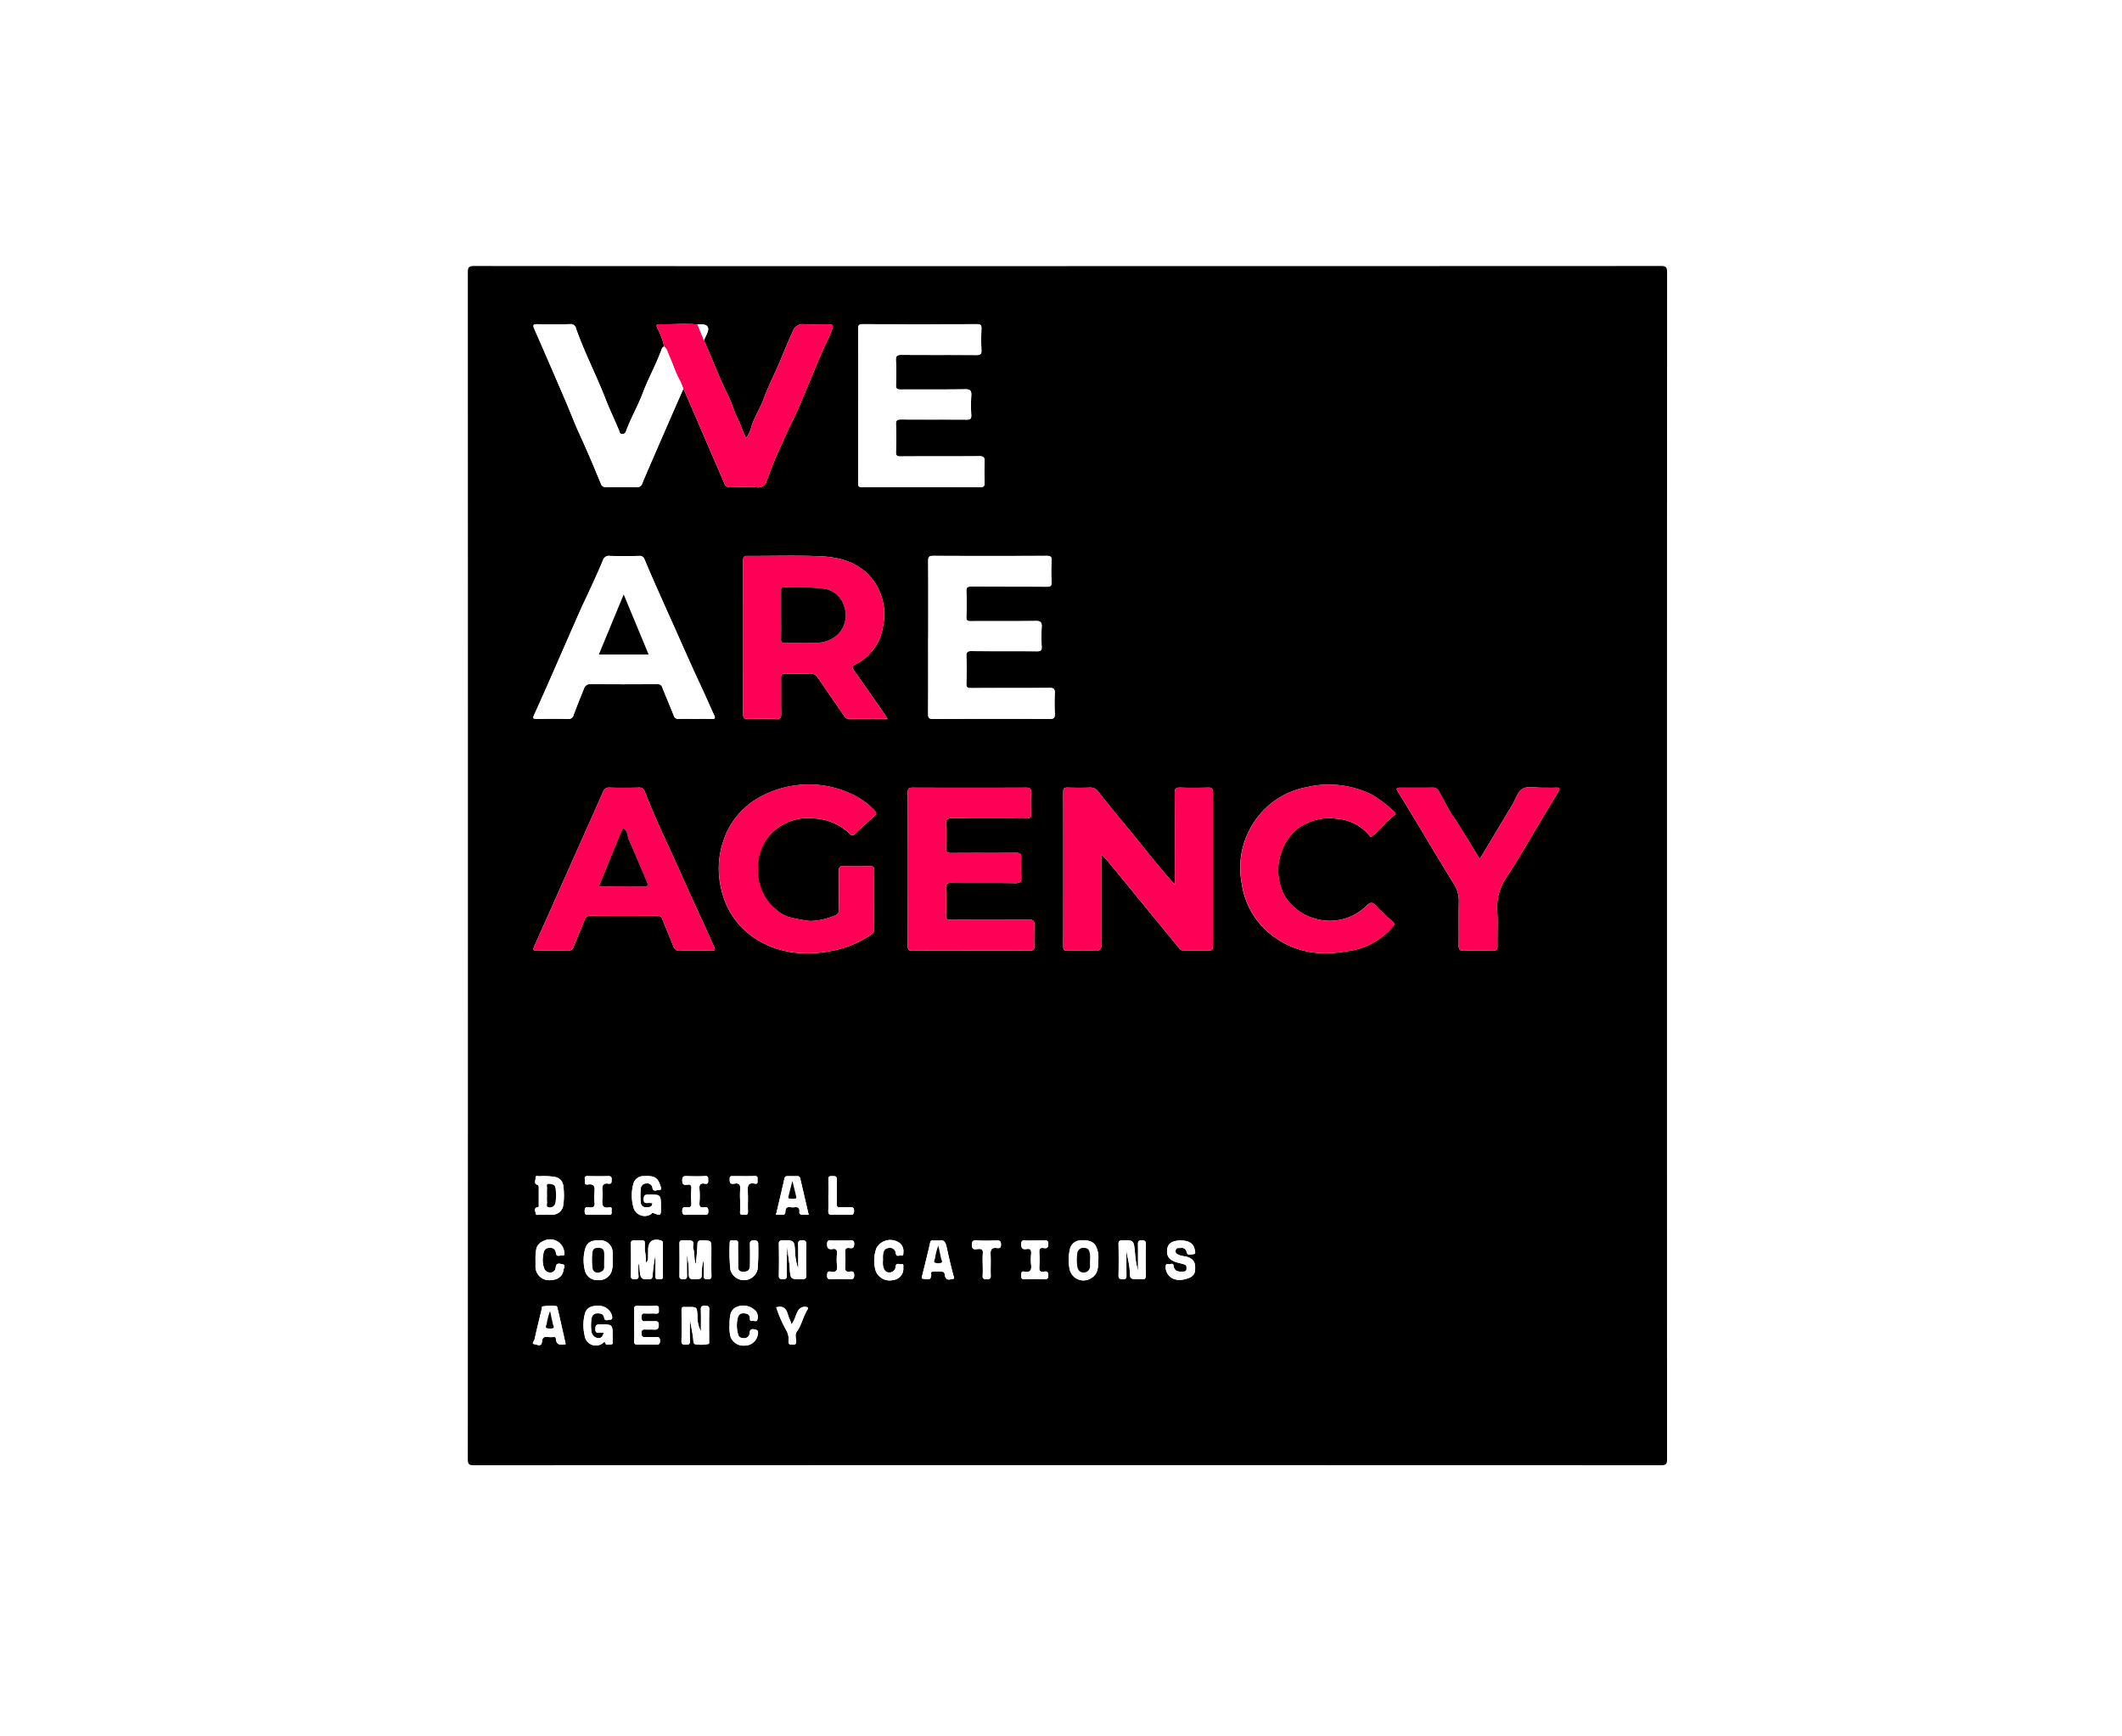 <svg xmlns="http://www.w3.org/2000/svg" width="330" height="270" viewBox="0 0 330 270">
  <g id="vr-agency-sponsor" transform="translate(-0.346 -0.416)">
    <rect id="Rectangle_10567" data-name="Rectangle 10567" width="330" height="270" transform="translate(0.346 0.416)" fill="#fff"/>
    <g id="we-are-agency-digital-comm-agency" transform="translate(71.283 39.976)">
      <path id="Path_1896016" data-name="Path 1896016" d="M95.063.023h93.9q1.114,0,1.114,1.071,0,93.942.017,187.888c0,.834-.157,1.091-1.054,1.091q-93.987-.035-187.971-.007c-.821,0-1.1-.133-1.1-1.048Q.015,95.037-.02,1.051C-.02.244.123,0,.994,0Q48.03.04,95.063.023Zm.007,1.8q-46.155,0-92.314-.02c-.827,0-.971.22-.971,1q.03,92.271,0,184.542c0,.774.21.934.951.934q92.311-.025,184.625,0c.791,0,.921-.237.921-.958q-.025-92.271.007-184.542c0-.814-.2-.978-.991-.978q-46.115.035-92.231.02Z" transform="translate(0.03)" fill="#fff"/>
      <path id="Path_1896017" data-name="Path 1896017" d="M98.7,5.42q46.115,0,92.231-.02c.791,0,.991.163.991.978q-.035,92.271-.007,184.542c0,.721-.13.958-.921.958q-92.311-.03-184.625,0c-.741,0-.951-.157-.951-.934Q5.45,98.672,5.42,6.4c0-.777.143-1,.971-1q46.155.04,92.314.02ZM55.033,159.015c.06.17.117.13.177,0,.087.7.214,1.4.257,2.112.117,1.858.1,1.842,1.975,1.818.477-.007.614-.137.607-.611q-.04-2.372,0-4.751c.007-.477-.073-.684-.624-.677-.51.007-.661.127-.644.647.04,1.258.013,2.519.013,3.78a9.761,9.761,0,0,1-.487-2.539c-.093-1.885-.107-1.912-1.968-1.878-.43.007-.564.113-.557.554.027,1.611.033,3.223,0,4.834-.01.51.117.644.637.651.567.007.624-.23.614-.691-.023-1.084,0-2.165,0-3.249ZM35.953,17.941c-.324.083-.39.394-.477.631-.841,2.269-2.025,4.387-2.879,6.656-.754,2-1.852,3.857-2.576,5.872a.584.584,0,0,1-.621.424c-.36,0-.364-.31-.444-.5-.687-1.661-1.475-3.29-2.125-4.958-1.438-3.7-3.286-7.233-4.6-10.983a.812.812,0,0,0-.9-.641c-1.695.04-3.39.033-5.084.007-.607-.01-.774.087-.494.724q2.532,5.75,5,11.527c.687,1.6,1.291,3.236,2.022,4.818,1.178,2.542,2.269,5.121,3.326,7.713a.778.778,0,0,0,.857.56c1.555-.01,3.113-.023,4.667.007a.836.836,0,0,0,.924-.607c1.214-2.873,2.466-5.728,3.71-8.591q1.331-3.053,2.672-6.1c.077.147.16.29.227.44q3.073,7.1,6.132,14.206a.889.889,0,0,0,.978.657c1.361-.037,2.726-.067,4.08.007A1.354,1.354,0,0,0,51.894,38.8c.581-1.595,1.184-3.216,1.892-4.724.657-1.411,1.248-2.879,1.962-4.28,1.051-2.058,1.878-4.234,2.792-6.366.9-2.105,1.722-4.25,2.729-6.309.267-.547.49-1.118.724-1.681.35-.841.264-.974-.611-.978-1.278,0-2.559.043-3.833-.017a1.583,1.583,0,0,0-1.578,1.084c-.664,1.411-1.248,2.859-1.842,4.3-.861,2.082-1.922,4.074-2.692,6.2-.527,1.448-1.388,2.749-1.892,4.224a4.7,4.7,0,0,1-.851,1.9c-.55-1.051-.877-2.152-1.385-3.176-.544-1.094-.851-2.305-1.395-3.4-1.4-2.812-2.5-5.755-3.77-8.624.137-.307.26-.617.41-.917q.8-1.608-1.021-1.578c-.137,0-.274.02-.407.03-1.982-.18-3.967.013-5.949-.03-.48-.01-.444.2-.307.57a10.734,10.734,0,0,1,1.081,2.909Zm67.993,78.943c.474.507.8.827,1.094,1.181q5.5,6.7,10.99,13.4a.987.987,0,0,0,.857.387c1.221-.017,2.445-.03,3.67,0,.534.013.734-.143.731-.7q-.02-11.965,0-23.931c0-.53-.163-.734-.721-.721-1.445.033-2.893.047-4.334,0-.681-.023-.894.153-.891.867.033,4.391.017,8.784.017,13.175v1.048C113.418,99.419,111.7,97.3,110,95.182c-2.162-2.7-4.424-5.311-6.532-8.05a1.541,1.541,0,0,0-1.358-.634c-1.138.043-2.279.03-3.416,0-.48-.01-.684.1-.684.637q.025,12.051,0,24.1c0,.474.137.624.614.617,1.445-.027,2.893-.06,4.334.01.834.04,1.008-.264,1-1.038-.033-4.557-.017-9.115-.017-13.946ZM70.694,75.818c-.207-.327-.314-.514-.437-.694-1.6-2.3-3.2-4.594-4.811-6.879-.277-.39-.344-.6.163-.871a8.291,8.291,0,0,0,1.725-1.108,8.092,8.092,0,0,0,2.679-4.978A8.92,8.92,0,0,0,68.5,54.316c-2.055-2.779-5.1-3.65-8.321-3.787-3.743-.157-7.5-.03-11.253-.053-.547,0-.7.163-.7.707q.025,11.96,0,23.924c0,.617.224.734.774.721,1.471-.03,2.946-.04,4.417,0,.6.017.744-.183.734-.754-.033-1.862,0-3.723-.023-5.585-.007-.527.123-.737.691-.717,1.278.04,2.556.043,3.833,0a1.259,1.259,0,0,1,1.218.657c1.318,1.958,2.672,3.89,4.007,5.835.19.28.347.557.754.557,1.968-.01,3.933,0,6.065,0Zm6.322-12.628c0,3.947.013,7.894-.013,11.837,0,.6.1.8.761.8q9.088-.04,18.176-.007c.567,0,.787-.133.764-.734-.043-1.081-.047-2.169,0-3.25.03-.644-.15-.841-.821-.834-4.084.033-8.171.007-12.254.03-.547,0-.694-.14-.677-.684.04-1.415.05-2.836,0-4.25-.023-.657.167-.824.817-.817,3.39.033,6.779,0,10.172.03.594.007.754-.163.727-.741a29.011,29.011,0,0,1,0-3c.043-.731-.13-.988-.931-.978-3.363.05-6.726.01-10.089.033-.544,0-.714-.127-.694-.684.043-1.3.05-2.612,0-3.917-.023-.624.147-.787.774-.784,3.89.03,7.78,0,11.67.03.584,0,.834-.077.8-.747a31.743,31.743,0,0,1,0-3.333c.027-.6-.167-.727-.741-.724q-8.838.03-17.675,0c-.651,0-.771.2-.767.8.027,3.973.013,7.947.013,11.92Zm6.572,48.656c3.056,0,6.115-.013,9.171.013.574,0,.791-.147.767-.744a31.322,31.322,0,0,1,.007-3.166c.047-.754-.21-.921-.934-.914-4.03.037-8.06,0-12.087.03-.584,0-.754-.147-.737-.734.043-1.388.047-2.779,0-4.167-.02-.641.143-.851.817-.841,3.306.037,6.616-.017,9.922.04.837.013,1.034-.24.978-1.021a19.576,19.576,0,0,1,0-2.832c.05-.724-.22-.871-.891-.864-3.333.033-6.669-.007-10.005.03-.674.007-.844-.194-.817-.837.05-1.221.067-2.449,0-3.667-.047-.771.234-.911.937-.9,3.833.033,7.67,0,11.5.03.6,0,.837-.11.8-.764a30.164,30.164,0,0,1,0-3.25c.033-.641-.183-.781-.794-.777q-8.8.035-17.592,0c-.611,0-.8.14-.8.781q.035,11.92,0,23.844c0,.6.187.737.757.734,3-.027,6-.013,9-.013ZM66.12,27.109c0,4,.007,8-.007,12,0,.45.023.691.6.687q9.213-.035,18.423,0c.55,0,.647-.217.641-.687-.023-1.084-.05-2.169.01-3.25.037-.691-.163-.891-.864-.884-4.057.033-8.114,0-12.171.033-.641.007-.777-.17-.754-.777.05-1.388.06-2.779,0-4.167-.033-.7.224-.811.844-.8,3.39.027,6.779,0,10.169.023.547,0,.727-.14.7-.7a27.253,27.253,0,0,1,0-3c.053-.777-.13-1.034-.971-1.018-3.333.057-6.669.01-10,.037-.577,0-.764-.13-.741-.731.05-1.248.067-2.5-.007-3.75-.043-.764.2-.914.924-.907,3.863.037,7.723,0,11.587.03.611,0,.824-.133.791-.777-.057-1.108-.047-2.222,0-3.333.02-.557-.157-.7-.7-.694q-8.878.03-17.756,0c-.6,0-.727.173-.724.744.027,3.973.013,7.947.013,11.92ZM68.6,103.973c0-1.528-.017-3.056.01-4.584.007-.5-.13-.684-.657-.671-1.361.033-2.726.053-4.084-.007-.667-.03-.767.214-.757.8.033,1.945-.017,3.89.03,5.835a.946.946,0,0,1-.747,1.084,10.164,10.164,0,0,1-3.747.817,22.251,22.251,0,0,1-2.839-.5,4.874,4.874,0,0,1-2.3-1.141,7.992,7.992,0,0,1,5.939-14.293,8.431,8.431,0,0,1,5.4,2.405c.294.28.5.234.767-.017,1.014-.951,2.032-1.895,3.069-2.819.347-.31.277-.51-.01-.807a10.962,10.962,0,0,0-3.183-2.385,15.717,15.717,0,0,0-14.206.053,11.979,11.979,0,0,0-6.132,7.06,13.3,13.3,0,0,0-.384,7.216c1.3,6.386,6.686,9.835,12.241,10.216a19.518,19.518,0,0,0,5.618-.477,16.267,16.267,0,0,0,5.435-2.342,1.057,1.057,0,0,0,.54-1.018c-.03-1.471-.01-2.946-.01-4.417Zm-27.864,7.874c.861,0,1.725-.02,2.586.007.55.017.607-.147.384-.621-.637-1.355-1.218-2.739-1.852-4.094-1.862-3.977-3.6-8.01-5.455-11.994-1.221-2.629-2.415-5.3-3.463-8.017a.892.892,0,0,0-1.011-.624c-1.471.03-2.946.037-4.417,0a.966.966,0,0,0-1.068.671c-1.181,2.706-2.4,5.4-3.6,8.094q-3.538,7.947-7.08,15.891c-.25.561-.18.714.45.7q2.377-.05,4.751,0a.83.83,0,0,0,.914-.634c.55-1.395,1.154-2.766,1.7-4.16a.821.821,0,0,1,.9-.627q5.17.035,10.339,0a.821.821,0,0,1,.9.631c.514,1.318,1.088,2.612,1.591,3.933.237.617.544.941,1.268.861a20.368,20.368,0,0,1,2.165-.017Zm-.04-36.032c.891,0,1.778-.02,2.669.007.51.017.557-.15.36-.574-.647-1.391-1.251-2.8-1.9-4.19-1.368-2.933-2.682-5.892-3.993-8.844C36.18,58.5,34.479,54.8,32.9,51.047a.788.788,0,0,0-.867-.571c-1.5.033-3,.04-4.5,0a.994.994,0,0,0-1.121.7c-.567,1.395-1.2,2.762-1.828,4.134-.581,1.278-1.2,2.539-1.772,3.82-1.458,3.3-2.889,6.6-4.34,9.9-.907,2.062-1.818,4.124-2.752,6.175-.207.454-.2.627.37.617,1.638-.027,3.28-.033,4.918,0a.764.764,0,0,0,.841-.6c.514-1.351,1.041-2.7,1.595-4.034a1.015,1.015,0,0,1,1.058-.787c3.446.05,6.893.037,10.339.01A.754.754,0,0,1,35.68,71c.564,1.425,1.181,2.829,1.738,4.254a.748.748,0,0,0,.851.577c.8-.043,1.611-.01,2.419-.01Zm98.526,36.432a17.535,17.535,0,0,0,2.866-.294,11.13,11.13,0,0,0,7.186-3.83c.3-.34.267-.524-.043-.8a32.6,32.6,0,0,1-2.566-2.419c-.551-.617-.871-.621-1.455-.057a8.119,8.119,0,0,1-7.3,2.212,8.258,8.258,0,0,1-4.287-2.235,6.406,6.406,0,0,1-1.752-2.812,8.336,8.336,0,0,1,0-5.288,8.11,8.11,0,0,1,2.225-3.553,8.2,8.2,0,0,1,6.362-1.838,7.251,7.251,0,0,1,5.221,2.686c.217.254.247.127.42,0,1.258-.941,2.115-2.3,3.4-3.209.314-.224.14-.43-.07-.6a20.716,20.716,0,0,0-3.253-2.519,15.049,15.049,0,0,0-10.352-1.244,12.476,12.476,0,0,0-7.91,5.1,12.785,12.785,0,0,0-2.165,9.765,12.451,12.451,0,0,0,2.946,6.5,13.374,13.374,0,0,0,10.509,4.437Zm23.571-14.636c-1.264-2.052-2.472-4.02-3.69-5.979-.26-.417-.6-.784-.847-1.211-.627-1.111-1.221-2.242-1.832-3.363a.959.959,0,0,0-.934-.55c-1.695.02-3.39.01-5.084.007-.484,0-.694.073-.357.607.891,1.4,1.742,2.836,2.6,4.26,2.042,3.383,4.06,6.786,6.139,10.146a4.736,4.736,0,0,1,.751,2.729c-.053,2.249,0,4.5-.03,6.753-.01.637.137.877.821.854,1.471-.053,2.946-.043,4.417,0,.611.017.821-.137.807-.781-.043-1.748.08-3.506-.04-5.251a8.371,8.371,0,0,1,1.468-5.455c1.8-2.709,3.4-5.562,5.078-8.354.978-1.621,1.945-3.25,2.933-4.864.29-.474.26-.681-.36-.651-.721.033-1.445,0-2.169.01-1,.01-2.152-.27-2.953.137-.834.427-1.131,1.648-1.658,2.522-1.678,2.782-3.346,5.572-5.064,8.437ZM33.094,160.4a7.505,7.505,0,0,0-.147-1.905c-.063-1.918.387-1.5-1.635-1.568-.38-.013-.537.08-.534.5.023,1.665.027,3.33,0,4.994-.01.484.2.534.591.524.37-.007.631-.007.591-.514-.05-.634-.013-1.278-.013-1.918a1.294,1.294,0,0,1,.17.717c.13,1.681.254,1.8,1.571,1.715.3-.02.374-.09.447-.4a29.025,29.025,0,0,1,.464-3.426c0,1.211.023,2.292-.01,3.373-.013.47.234.477.564.454.287-.02.617.1.611-.417-.023-1.691-.007-3.383-.01-5.078,0-.22.013-.427-.287-.514-1.308-.387-2.032.163-2.005,1.538.007.387-.017.777-.013,1.164a.976.976,0,0,1-.357.771Zm7.783.17c-.344-.791-.11-1.611-.4-2.379-.15-.407.3-1.021-.277-1.228a5.288,5.288,0,0,0-1.4-.04c-.374-.02-.47.14-.47.49.013,1.665.023,3.333,0,5-.007.48.2.527.6.534s.6-.07.581-.537c-.033-1.088-.01-2.179-.01-3.266a14.076,14.076,0,0,1,.29,2.879c-.037.787.18.974.924.931,1.074-.063,1.1-.017,1.074-1.138a8.362,8.362,0,0,1,.29-1.795,20.05,20.05,0,0,1,.04,2.409c-.027.5.217.517.6.514s.6-.02.591-.52c-.04-1.358-.013-2.719-.013-4.08,0-1.435,0-1.408-1.451-1.425-.534-.007-.707.133-.721.684-.023.991-.15,1.978-.234,2.969ZM39.947,169c.133,1.081.4,2.135.52,3.206.037.334,0,.831.377.864a5.215,5.215,0,0,0,2.045-.063c.057-.017.06-.25.06-.384,0-1.665-.023-3.33.017-4.994.013-.567-.277-.524-.661-.537-.424-.013-.664.043-.647.571.037,1.128.013,2.255.013,3.383a4.688,4.688,0,0,1-.537-2.335c-.08-1.441-.043-1.441-1.438-1.441a5.68,5.68,0,0,1-.584,0c-.377-.04-.464.133-.46.484.017,1.608.033,3.219-.007,4.828-.013.574.29.527.671.537.407.013.667-.007.647-.554-.043-1.184-.013-2.375-.013-3.56Zm69.694-7.236c-.067-.48-.214-.948-.294-1.425s-.13-.974-.174-1.461c-.183-2.018-.18-2-2-1.962-.434.01-.567.117-.56.557.023,1.611.033,3.223,0,4.831-.013.52.137.631.644.647.594.023.594-.26.59-.694-.017-1.3-.007-2.6-.007-3.9.113,1.114.47,2.185.514,3.3.05,1.274.057,1.274,1.278,1.274a4.255,4.255,0,0,1,.584,0c.507.077.661-.1.647-.627q-.055-2.372,0-4.748c.01-.507-.113-.644-.634-.654-.587-.013-.6.257-.594.7.02,1.388.007,2.776.007,4.164Zm-75.52-10.646c-.05.687-.52.624-.968.644a.761.761,0,0,1-.841-.741,10.886,10.886,0,0,1,0-2.162.85.85,0,0,1,.9-.8.8.8,0,0,1,.921.724c.13.664.724.27,1.074.274.427.007.237-.384.163-.617-.377-1.181-.814-1.635-2.586-1.521a1.619,1.619,0,0,0-1.655,1.315,6.858,6.858,0,0,0,0,3.38,1.825,1.825,0,0,0,2.759,1.234c.123-.06.153-.27.377-.187,1.174.44,1.178.434,1.178-.727v-.167c0-2,0-1.982-1.978-1.972-.55,0-.691.163-.7.707-.013.584.244.634.691.594a4.993,4.993,0,0,1,.661.027Zm82.175,5.808c-1.3,0-2.008.454-2.115,1.371-.13,1.124.35,1.728,1.658,2.079.347.093.7.17,1.038.28s.317.41.31.687c-.007.327-.21.41-.5.42-.714.023-1.381.05-1.518-.934-.07-.49-.55-.147-.834-.227-.187-.053-.344-.013-.377.28a1.949,1.949,0,0,0,1.3,2.045,2.779,2.779,0,0,0,1.665.02c1-.214,1.535-.621,1.595-1.378.1-1.244-.237-1.8-1.334-2.129a9.474,9.474,0,0,1-1.044-.21c-.3-.13-.724-.26-.647-.737s.46-.377.787-.4a.757.757,0,0,1,.917.624c.16.684.721.35,1.081.334.41-.02.23-.437.19-.671-.173-.984-.887-1.448-2.169-1.451ZM26.562,171.272c-.167.544-.4.941-.988.824A1.18,1.18,0,0,1,24.63,171a6.846,6.846,0,0,1,.007-1.828c.067-.434.254-.9.871-.911.537-.007.994.02,1.114.7.107.621.621.267.927.28s.364-.287.3-.587a2.139,2.139,0,0,0-1.778-1.555c-1.408-.107-2.2.254-2.455,1.238a6.939,6.939,0,0,0-.033,3.37,1.754,1.754,0,0,0,2.719,1.258c.224-.117.407-.517.564.08.023.087.631.1.937.02.25-.063.11-.384.13-.591a5.679,5.679,0,0,0,0-.584c0-1.932,0-1.915-1.968-1.915-.517,0-.7.1-.721.677-.017.637.28.664.741.621.167-.017.334,0,.571,0ZM17.47,152.926v0c.387,0,.777.023,1.164-.007a1.708,1.708,0,0,0,1.625-1.471,10.89,10.89,0,0,0,.01-2.983,1.571,1.571,0,0,0-1.281-1.418,10.859,10.859,0,0,0-2.482-.11c-.2-.007-.584-.173-.557.25.02.354-.257.871.17,1.031.347.13.327.29.327.527,0,.861,0,1.718,0,2.579,0,.153.067.387-.143.417-.734.113-.35.677-.33.971.03.41.484.16.747.2a4.651,4.651,0,0,0,.747.01Zm35.875,0c.284,0,.587-.017.887,0,.377.027.56-.087.57-.5.027-1.048.841-.581,1.351-.667s.887.027.824.674c-.037.36.167.5.507.487.3-.007.6,0,.941,0-.444-1.915-.874-3.767-1.308-5.618a.427.427,0,0,0-.454-.387c-.527.01-1.058,0-1.585,0-.307,0-.384.18-.447.47-.407,1.832-.847,3.653-1.288,5.532Zm50.121,7a3.94,3.94,0,0,0-.153-1.571c-.294-.867-.687-1.565-2.606-1.445a1.72,1.72,0,0,0-1.675,1.485,6.8,6.8,0,0,0-.053,2.819,2.2,2.2,0,0,0,3.48,1.5c1.054-.667.968-1.762,1.008-2.8Zm-75.523.2c0-.57.02-.931,0-1.291a1.922,1.922,0,0,0-1.611-1.912c-1.748-.11-2.435.267-2.732,1.555a6.705,6.705,0,0,0,.027,3.119,1.956,1.956,0,0,0,2.012,1.5,2.057,2.057,0,0,0,2.149-1.391A4.594,4.594,0,0,0,27.943,160.122Zm50.745-3.189c-.417,0-.694.01-.971,0-.257-.013-.337.05-.4.347-.384,1.725-.814,3.436-1.244,5.151-.043.17-.09.4.043.43a3.243,3.243,0,0,0,1.061.057c.244-.03.24-.327.31-.534s-.194-.571.217-.6a6.087,6.087,0,0,1,1.578.013c.38.073.277.571.417.864.267.557.8.277,1.181.237.31-.033.09-.4.033-.611-.377-1.441-.721-2.9-1.031-4.35-.2-.914-.514-1.154-1.191-1ZM20.64,173.044c-.4-1.795-.8-3.6-1.228-5.385-.047-.193-.023-.554-.38-.544a9.1,9.1,0,0,0-2.065.077c-.027.007,0,.157-.02.234-.39,1.638-.8,3.269-1.154,4.914-.047.217-.591.667.067.734.337.033,1.038.484,1.1-.454.027-.444.257-.8.841-.684a5.219,5.219,0,0,0,.914.01c.187,0,.377-.043.4.264.073,1.031.754,1.014,1.525.837ZM47.457,159.2H47.45c0-.611-.017-1.224,0-1.835.017-.484-.3-.467-.611-.427-.254.033-.7-.207-.687.324a26.037,26.037,0,0,0,.107,4.237,2.179,2.179,0,0,0,4.227-.1,34.161,34.161,0,0,0,.093-3.743c.023-.487-.043-.744-.657-.751-.631-.007-.641.28-.631.744q.03,1.626,0,3.249c-.013.647-.357.881-1.021.891s-.814-.3-.814-.837V159.2ZM31.3,170.071c0,.834.027,1.665-.01,2.5-.02.454.147.56.567.547.914-.027,1.832-.02,2.746,0,.427.007.707.017.707-.584,0-.581-.247-.621-.691-.6-.5.027-1-.013-1.5.013-.437.023-.694,0-.694-.587s.247-.62.691-.59c.414.027.834-.02,1.248.013.52.04.741-.12.754-.687s-.244-.644-.7-.617-.947-.027-1.415.013c-.534.047-.557-.237-.564-.654s.093-.6.55-.564c.554.04,1.111-.023,1.665.02.46.037.507-.19.47-.544-.03-.3.137-.677-.444-.654-.971.037-1.942.023-2.913,0-.36-.007-.487.107-.477.474.023.831.007,1.665.007,2.5ZM69.98,159.945a7.04,7.04,0,0,1,0-.751c.057-.507.19-.994.791-1.091a.923.923,0,0,1,1.2.817c.093.641.547.267.831.334.4.1.327-.227.35-.47a1.674,1.674,0,0,0-.464-1.371,2.456,2.456,0,0,0-3.723.7,5.608,5.608,0,0,0-.117,3.536,2.327,2.327,0,0,0,2.729,1.428,1.767,1.767,0,0,0,1.565-1.912c-.023-.237.15-.634-.34-.561-.314.047-.817-.284-.851.417a.962.962,0,0,1-1.078.871c-.547,0-.791-.53-.887-1.038a4.918,4.918,0,0,1-.01-.914Zm-54.037-.083c0,.447.013.751,0,1.054a2.122,2.122,0,0,0,1.755,2.162c1.2.143,2.432-.25,2.612-1.595.043-.32.38-.751-.143-.847-.367-.067-1.031-.37-1.084.517a.809.809,0,0,1-.837.757.982.982,0,0,1-.961-.661,3.706,3.706,0,0,1-.153-1.948c.053-.5.107-1.121.837-1.214.694-.09,1.068.137,1.181.9.08.544.627.22.961.274.42.07.327-.264.31-.5a2.218,2.218,0,0,0-3.3-1.721,1.72,1.72,0,0,0-1.038,1.151,7.51,7.51,0,0,0-.137,1.671ZM46.129,170a5.757,5.757,0,0,0,.17,1.972,2.145,2.145,0,0,0,2.162,1.3,2.046,2.046,0,0,0,2-1.465c.05-.32.3-.881-.264-1.011-.377-.09-.927-.26-.961.554a.823.823,0,0,1-.9.771c-.41-.013-.734-.123-.854-.5a4.886,4.886,0,0,1-.143-2.359c.08-.434.183-1.041.954-1.014.644.02,1.018.21,1,.887-.007.284.147.327.36.3.267-.033.684.147.767-.107A1.485,1.485,0,0,0,50.276,168a2.641,2.641,0,0,0-3.106-.707,1.639,1.639,0,0,0-.871.991,6.1,6.1,0,0,0-.17,1.725Zm47.5-13.068c-.527,0-1.058.023-1.581-.007-.42-.027-.557.09-.57.537-.013.614.183.911.807.8.681-.127.777.217.734.784a8.377,8.377,0,0,0,0,1.661c.1.834-.143,1.241-1.038,1.061-.537-.107-.48.25-.494.594-.013.38.017.611.517.587,1-.047,2-.03,3-.007.44.01.691-.01.691-.594s-.26-.651-.694-.577c-.607.1-.747-.167-.707-.731a18.011,18.011,0,0,0,0-2.245c-.03-.524.1-.784.671-.691.477.08.724-.02.727-.631,0-.647-.357-.547-.734-.544H93.624Zm-30.2,0c-.527,0-1.058.03-1.581-.01-.447-.033-.537.127-.554.554-.023.631.21.887.821.784.584-.1.774.123.721.711a8.811,8.811,0,0,0,0,1.828c.1.8-.157,1.128-.968.968-.51-.1-.557.173-.574.607-.02.51.19.58.624.567.971-.027,1.942-.03,2.913,0,.467.013.671-.047.677-.607.007-.611-.3-.617-.707-.564-.52.067-.734-.09-.694-.661a17.5,17.5,0,0,0,0-2.329c-.033-.547.143-.764.687-.674.5.083.7-.063.714-.644.01-.671-.384-.527-.744-.53-.444,0-.887,0-1.331,0Zm-22.643-4c.444,0,.891-.013,1.334,0,.417.017.714.033.7-.574-.007-.564-.22-.674-.677-.594-.624.11-.734-.187-.7-.737a13.551,13.551,0,0,0,0-2.082c-.063-.687.143-.984.847-.844.5.1.527-.2.51-.577-.013-.337.06-.647-.49-.614-.914.053-1.832.033-2.749.007-.487-.013-.807-.023-.8.661.007.634.237.767.767.677.494-.083.691.08.651.617a14.659,14.659,0,0,0,0,2.165c.043.574-.12.817-.717.724-.42-.067-.7-.03-.7.571,0,.574.23.631.684.6s.887-.007,1.331-.007Zm-15.167,0c.581,0,1.164-.023,1.745.007.42.02.46-.217.41-.517-.04-.25.194-.741-.34-.644-1.178.217-1.141-.49-1.088-1.284a9.06,9.06,0,0,0,0-1.411c-.067-.727.173-1.111.951-.988.527.083.474-.254.49-.6.023-.414-.077-.59-.537-.577-1.051.033-2.105.02-3.159,0-.337-.007-.537.053-.477.447.053.347-.153.957.444.864,1.211-.187,1.1.54,1.064,1.3a7.666,7.666,0,0,0,.007,1.411c.1.721-.19.938-.857.824-.45-.077-.677.02-.681.587,0,.6.274.6.7.581.444-.02.887,0,1.331-.007Zm30.126,17.032c-.143-.624-.424-1.024-.524-1.425-.26-1.041-.767-1.508-1.838-1.208a20.111,20.111,0,0,0,1.481,3.433,2.786,2.786,0,0,1,.424,1.858c-.027.531.254.494.6.5.37.007.631,0,.594-.51-.033-.487-.207-1.078.077-1.461.757-1.034.978-2.309,1.625-3.38.08-.13.267-.33-.023-.477a1.223,1.223,0,0,0-1.378.55c-.4.611-.434,1.391-1.041,2.122Zm29.753-9.415c0,.611.037,1.224-.01,1.832-.04.51.18.584.617.574.407-.01.664-.02.641-.557-.043-1.108.03-2.222-.027-3.33-.04-.771.247-1.064.988-.961.434.06.647-.04.631-.561-.017-.467-.14-.631-.617-.617-1.054.03-2.112.063-3.163-.01-.681-.047-.764.22-.741.794.033.751.567.577.961.544.567-.047.8.107.734.711a13.878,13.878,0,0,0-.01,1.581Zm-24-10.7c0,.834.03,1.668-.01,2.5-.023.49.153.607.611.59.914-.033,1.832-.027,2.749,0,.434.013.627-.063.644-.574.017-.571-.227-.637-.684-.607s-.948-.023-1.415.013-.617-.1-.6-.587c.033-1.248-.01-2.5.02-3.747.013-.587-.354-.5-.714-.514-.38-.02-.631.013-.6.514.04.8.01,1.611.01,2.415Zm-13.729.7c0,.637.033,1.278-.01,1.912-.04.554.3.457.631.47.364.017.624.017.6-.5-.04-1.051.033-2.108-.027-3.159-.047-.837.047-1.4,1.1-1.181.51.107.41-.294.407-.581s.117-.614-.407-.6c-1.164.03-2.329.013-3.493.007-.254,0-.407.047-.42.357-.023.52-.013.967.711.821.811-.163.988.24.914.954a14.884,14.884,0,0,0-.01,1.495Z" transform="translate(-3.602 -3.598)"/>
      <path id="Path_1896018" data-name="Path 1896018" d="M288.9,258.868c0,4.831-.017,9.388.017,13.946.007.774-.17,1.078-1,1.038-1.441-.07-2.889-.037-4.334-.01-.474.01-.614-.143-.614-.617q.02-12.051,0-24.1c0-.54.2-.647.684-.637,1.138.027,2.279.04,3.416,0a1.534,1.534,0,0,1,1.358.634c2.108,2.739,4.37,5.355,6.532,8.05,1.7,2.115,3.41,4.237,5.355,6.406v-1.048c0-4.39.017-8.784-.017-13.175-.007-.714.21-.891.891-.867,1.445.05,2.889.037,4.334,0,.557-.013.721.19.721.721q-.015,11.965,0,23.931c0,.56-.2.717-.731.7-1.221-.03-2.445-.02-3.67,0a.974.974,0,0,1-.857-.387q-5.485-6.711-10.99-13.4c-.29-.354-.621-.674-1.094-1.181Z" transform="translate(-188.547 -165.583)" fill="#fe0056"/>
      <path id="Path_1896019" data-name="Path 1896019" d="M156.2,165.8c-2.129,0-4.1,0-6.065,0-.407,0-.564-.277-.754-.557-1.335-1.945-2.689-3.88-4.007-5.835a1.265,1.265,0,0,0-1.218-.657c-1.278.043-2.556.04-3.833,0-.571-.017-.7.19-.691.717.027,1.862-.01,3.723.023,5.585.01.571-.133.771-.734.754-1.471-.043-2.946-.033-4.417,0-.55.013-.774-.107-.774-.721q.03-11.96,0-23.924c0-.544.153-.711.7-.707,3.75.023,7.507-.1,11.253.053,3.223.137,6.265,1.008,8.321,3.787a8.934,8.934,0,0,1,1.511,6.973,8.108,8.108,0,0,1-2.679,4.978,8.207,8.207,0,0,1-1.725,1.108c-.51.267-.44.48-.163.871,1.615,2.285,3.209,4.584,4.811,6.879.123.177.234.367.437.694Zm-16.558-16.157c0,1.248.02,2.5-.01,3.743-.01.474.137.617.611.607,1.608-.027,3.219.033,4.824-.03a4.93,4.93,0,0,0,3.35-1.251,4.212,4.212,0,0,0,1.021-4.451,3.826,3.826,0,0,0-3.34-2.736,41.675,41.675,0,0,0-6.055-.174c-.44-.017-.4.267-.4.547Z" transform="translate(-89.104 -93.579)" fill="#fe0056"/>
      <path id="Path_1896020" data-name="Path 1896020" d="M219.983,153.211c0-3.974.013-7.947-.013-11.92,0-.6.117-.8.767-.8q8.838.04,17.675,0c.574,0,.767.127.741.724-.05,1.111-.06,2.225,0,3.333.04.671-.214.751-.8.747-3.89-.027-7.78,0-11.67-.03-.631-.007-.8.16-.774.784.05,1.3.043,2.612,0,3.917-.017.557.15.687.694.684,3.363-.027,6.726.017,10.089-.033.8-.013.974.244.931.978a27.224,27.224,0,0,0,0,3c.027.577-.134.747-.727.741-3.39-.03-6.779,0-10.172-.03-.651-.007-.841.16-.817.817.053,1.415.043,2.836,0,4.25-.013.54.13.687.677.684,4.084-.023,8.171,0,12.254-.03.674-.007.851.19.821.834-.05,1.081-.043,2.169,0,3.249.023.6-.2.737-.764.734q-9.088-.03-18.176.007c-.657,0-.764-.2-.761-.8.027-3.947.013-7.894.013-11.837Z" transform="translate(-146.566 -93.619)" fill="#fff"/>
      <path id="Path_1896021" data-name="Path 1896021" d="M220.242,273.835c-3,0-6-.013-9,.013-.567,0-.757-.13-.757-.734q.03-11.921,0-23.844c0-.641.19-.784.8-.781q8.8.035,17.592,0c.611,0,.827.133.794.777a31.06,31.06,0,0,0,0,3.25c.037.657-.2.771-.8.764-3.833-.027-7.67,0-11.5-.03-.7-.007-.984.13-.938.9.07,1.218.053,2.446,0,3.666-.027.644.143.844.817.837,3.333-.037,6.669,0,10.005-.03.671-.007.941.14.891.864a20.047,20.047,0,0,0,0,2.832c.057.781-.14,1.034-.978,1.021-3.306-.053-6.612,0-9.922-.04-.674-.007-.841.2-.817.841.047,1.388.043,2.779,0,4.167-.02.587.153.737.737.734,4.03-.027,8.06.007,12.087-.03.724-.007.981.16.934.914a31.276,31.276,0,0,0-.007,3.166c.023.6-.2.751-.767.744-3.056-.023-6.115-.013-9.171-.013Z" transform="translate(-140.248 -165.587)" fill="#fe0056"/>
      <path id="Path_1896022" data-name="Path 1896022" d="M187.34,45.174c0-3.973.013-7.947-.013-11.92,0-.57.127-.747.724-.744q8.878.035,17.756,0c.547,0,.724.137.7.694-.043,1.111-.053,2.225,0,3.333.033.644-.18.781-.791.777-3.863-.027-7.723.007-11.587-.03-.721-.007-.967.143-.924.907.073,1.248.053,2.5.007,3.75-.023.6.167.734.741.731,3.333-.027,6.669.02,10-.037.841-.013,1.028.244.971,1.018a25.7,25.7,0,0,0,0,3c.023.557-.154.7-.7.7-3.39-.023-6.779,0-10.169-.023-.621,0-.874.107-.844.8.063,1.388.053,2.779,0,4.167-.02.607.113.784.754.777,4.057-.033,8.114,0,12.171-.033.7-.007.9.194.864.884-.06,1.081-.03,2.165-.01,3.25.01.47-.09.691-.641.687q-9.213-.03-18.423,0c-.58,0-.6-.237-.6-.687.013-4,.007-8,.007-12Z" transform="translate(-124.815 -21.664)" fill="#fff"/>
      <path id="Path_1896023" data-name="Path 1896023" d="M146.587,264.985c0,1.475-.02,2.946.01,4.417a1.057,1.057,0,0,1-.54,1.018,16.268,16.268,0,0,1-5.435,2.342,19.405,19.405,0,0,1-5.618.477c-5.558-.38-10.946-3.83-12.241-10.216a13.33,13.33,0,0,1,.384-7.216,11.969,11.969,0,0,1,6.132-7.06,15.718,15.718,0,0,1,14.206-.053,11.007,11.007,0,0,1,3.183,2.385c.287.3.357.5.01.807-1.038.924-2.055,1.868-3.069,2.819-.27.254-.474.3-.767.017a8.432,8.432,0,0,0-5.4-2.405,7.977,7.977,0,0,0-7.14,2.649,8.058,8.058,0,0,0-1.778,5.3,7.95,7.95,0,0,0,2.979,6.342,4.859,4.859,0,0,0,2.3,1.141,22.874,22.874,0,0,0,2.839.5,10.164,10.164,0,0,0,3.747-.817.945.945,0,0,0,.747-1.084c-.05-1.945,0-3.89-.03-5.835-.01-.587.09-.831.757-.8,1.358.06,2.722.04,4.084.007.527-.013.664.177.657.671-.023,1.528-.01,3.056-.01,4.584Z" transform="translate(-81.583 -164.611)" fill="#fe0056"/>
      <path id="Path_1896024" data-name="Path 1896024" d="M61.129,273.84a20.381,20.381,0,0,0-2.165.017c-.724.08-1.031-.244-1.268-.861-.5-1.321-1.081-2.616-1.591-3.933a.818.818,0,0,0-.9-.631q-5.17.04-10.339,0a.821.821,0,0,0-.9.627c-.544,1.395-1.148,2.766-1.7,4.16a.833.833,0,0,1-.914.634q-2.377-.055-4.751,0c-.631.013-.7-.14-.45-.7q3.558-7.937,7.08-15.891c1.2-2.7,2.415-5.388,3.6-8.094a.968.968,0,0,1,1.068-.671c1.471.04,2.946.033,4.417,0a.892.892,0,0,1,1.011.624c1.048,2.719,2.242,5.388,3.463,8.017,1.852,3.983,3.593,8.017,5.455,11.994.634,1.358,1.214,2.739,1.852,4.094.224.474.163.637-.384.62-.861-.03-1.721-.007-2.586-.007Zm-14.943-9.982c2.432,0,4.7-.023,6.976.013.671.01.731-.167.487-.731-.958-2.2-1.858-4.431-2.839-6.622-.2-.437-.12-.928-.43-1.335-.34-.444-.494-.394-.684.087-.394.994-.811,1.982-1.218,2.973C47.728,260.078,46.98,261.913,46.186,263.858Z" transform="translate(-23.99 -165.592)" fill="#fe0056"/>
      <path id="Path_1896025" data-name="Path 1896025" d="M61.055,165.84c-.807,0-1.615-.03-2.419.01a.751.751,0,0,1-.851-.577c-.56-1.425-1.178-2.829-1.738-4.254a.754.754,0,0,0-.837-.574c-3.446.027-6.893.04-10.339-.01a1.012,1.012,0,0,0-1.058.787c-.554,1.334-1.081,2.682-1.595,4.033a.761.761,0,0,1-.841.6c-1.638-.037-3.28-.033-4.918,0-.574.01-.577-.16-.37-.617.934-2.052,1.845-4.11,2.752-6.175,1.451-3.3,2.883-6.606,4.34-9.9.567-1.284,1.191-2.542,1.772-3.82.624-1.371,1.258-2.739,1.828-4.134a.99.99,0,0,1,1.121-.7c1.5.04,3,.033,4.5,0a.8.8,0,0,1,.867.57c1.575,3.75,3.273,7.45,4.924,11.167,1.311,2.956,2.622,5.915,3.993,8.844.647,1.388,1.254,2.8,1.9,4.19.2.427.15.59-.36.574-.887-.027-1.778-.007-2.669-.007Zm-7.173-10.005c-1.284-3.093-2.539-6.119-3.873-9.332-1.334,3.223-2.586,6.252-3.86,9.332Z" transform="translate(-23.956 -93.623)" fill="#fff"/>
      <path id="Path_1896026" data-name="Path 1896026" d="M100.8,34.956c1.271,2.869,2.369,5.808,3.77,8.624.544,1.094.851,2.305,1.395,3.4.51,1.024.837,2.125,1.385,3.176a4.659,4.659,0,0,0,.851-1.9c.5-1.478,1.365-2.776,1.892-4.224.771-2.122,1.832-4.117,2.692-6.2.6-1.441,1.178-2.893,1.842-4.3a1.58,1.58,0,0,1,1.578-1.084c1.274.06,2.556.013,3.833.017.874,0,.957.137.611.978-.234.564-.457,1.134-.724,1.681-1.011,2.062-1.825,4.2-2.729,6.309-.914,2.129-1.738,4.3-2.792,6.366-.714,1.4-1.3,2.869-1.962,4.28-.7,1.511-1.311,3.129-1.892,4.724A1.355,1.355,0,0,1,109,57.81c-1.358-.073-2.722-.047-4.08-.007a.9.9,0,0,1-.978-.657Q100.9,50.035,97.808,42.94c-.067-.15-.15-.294-.227-.44a9.561,9.561,0,0,0-.49-1.224c-.714-1.264-1.121-2.656-1.725-3.967-.22-.48-.3-1.021-.761-1.368a10.653,10.653,0,0,0-1.081-2.909c-.133-.37-.173-.58.307-.57,1.982.043,3.967-.153,5.949.03.34.824.677,1.645,1.018,2.469Z" transform="translate(-62.253 -21.598)" fill="#fe0056"/>
      <path id="Path_1896027" data-name="Path 1896027" d="M379.215,273.333a13.386,13.386,0,0,1-10.509-4.437,12.477,12.477,0,0,1-2.946-6.5,12.782,12.782,0,0,1,2.165-9.765,12.468,12.468,0,0,1,7.91-5.1,15.05,15.05,0,0,1,10.352,1.244,20.872,20.872,0,0,1,3.253,2.519c.21.167.384.374.07.6-1.281.911-2.142,2.269-3.4,3.209-.173.13-.2.254-.42,0a7.251,7.251,0,0,0-5.221-2.686,8.2,8.2,0,0,0-6.362,1.838,8.11,8.11,0,0,0-2.225,3.553,8.336,8.336,0,0,0,0,5.288,6.4,6.4,0,0,0,1.752,2.812,8.282,8.282,0,0,0,4.287,2.235,8.119,8.119,0,0,0,7.3-2.212c.584-.564.9-.56,1.455.057a32.051,32.051,0,0,0,2.566,2.419c.314.28.344.464.043.8a11.137,11.137,0,0,1-7.186,3.83,17.942,17.942,0,0,1-2.866.294Z" transform="translate(-243.59 -164.684)" fill="#fe0056"/>
      <path id="Path_1896028" data-name="Path 1896028" d="M56.321,36.005c.457.347.537.887.761,1.368.6,1.311,1.011,2.7,1.725,3.967a9.559,9.559,0,0,1,.49,1.224c-.891,2.035-1.788,4.067-2.672,6.1-1.244,2.859-2.5,5.718-3.71,8.591a.837.837,0,0,1-.924.607c-1.555-.03-3.113-.017-4.667-.007a.777.777,0,0,1-.857-.56c-1.061-2.592-2.152-5.171-3.326-7.713-.731-1.578-1.334-3.216-2.022-4.818-1.655-3.847-3.31-7.7-5-11.527-.28-.637-.113-.734.494-.724,1.695.027,3.39.033,5.084-.007a.811.811,0,0,1,.9.641c1.318,3.75,3.166,7.28,4.6,10.983.647,1.671,1.438,3.3,2.125,4.958.08.194.083.5.444.5a.59.59,0,0,0,.621-.424c.724-2.018,1.822-3.873,2.576-5.872.854-2.269,2.038-4.387,2.879-6.656.09-.237.157-.547.477-.631Z" transform="translate(-23.969 -21.663)" fill="#fff"/>
      <path id="Path_1896029" data-name="Path 1896029" d="M451.359,259.459c1.718-2.866,3.383-5.655,5.064-8.437.527-.874.824-2.1,1.658-2.522.8-.407,1.952-.123,2.952-.137.724-.007,1.445.023,2.169-.01.624-.03.651.177.36.651-.988,1.615-1.958,3.243-2.933,4.864-1.681,2.792-3.273,5.642-5.078,8.354a8.372,8.372,0,0,0-1.468,5.455c.12,1.741,0,3.5.04,5.251.017.644-.2.8-.807.781-1.471-.04-2.946-.05-4.417,0-.684.023-.831-.217-.821-.854.033-2.249-.023-4.5.03-6.753a4.744,4.744,0,0,0-.751-2.729c-2.079-3.363-4.1-6.762-6.139-10.146-.861-1.425-1.708-2.856-2.6-4.26-.34-.534-.127-.607.357-.607,1.695,0,3.39.013,5.085-.007a.954.954,0,0,1,.934.55c.611,1.121,1.2,2.252,1.832,3.363.24.427.587.794.848,1.211,1.221,1.958,2.425,3.927,3.69,5.979Z" transform="translate(-292.163 -165.447)" fill="#fe0056"/>
      <path id="Path_1896030" data-name="Path 1896030" d="M83.751,462.8a.972.972,0,0,0,.357-.771c-.007-.387.02-.777.013-1.164-.03-1.375.694-1.925,2.005-1.538.3.09.287.294.287.514,0,1.692-.013,3.387.01,5.078.007.517-.324.4-.611.417-.33.023-.58.02-.564-.454.033-1.081.01-2.162.01-3.373a29.742,29.742,0,0,0-.464,3.426c-.073.317-.147.387-.447.4-1.321.087-1.445-.033-1.571-1.715a1.239,1.239,0,0,0-.17-.717c0,.641-.04,1.281.013,1.918.04.51-.22.507-.591.514-.39.007-.6-.04-.591-.524.03-1.665.023-3.33,0-4.994-.007-.42.154-.514.534-.5,2.018.07,1.571-.35,1.635,1.568a7.5,7.5,0,0,1,.147,1.9Z" transform="translate(-54.259 -306.004)" fill="#fff"/>
      <path id="Path_1896031" data-name="Path 1896031" d="M106.6,463.153c.083-.987.207-1.978.234-2.969.013-.551.187-.691.721-.684,1.451.017,1.451-.01,1.451,1.425,0,1.361-.027,2.722.013,4.08.013.5-.213.517-.59.521s-.624-.017-.6-.514a20.736,20.736,0,0,0-.04-2.409,8.36,8.36,0,0,0-.29,1.795c.023,1.121,0,1.074-1.074,1.138-.744.043-.964-.14-.924-.931a14.077,14.077,0,0,0-.29-2.879c0,1.088-.023,2.179.01,3.266.013.467-.174.544-.581.537s-.6-.053-.6-.534c.027-1.665.017-3.333,0-5,0-.35.093-.51.47-.49a5.291,5.291,0,0,1,1.4.04c.574.207.127.821.277,1.228.287.767.053,1.588.4,2.379Z" transform="translate(-69.319 -306.183)" fill="#fff"/>
      <path id="Path_1896032" data-name="Path 1896032" d="M106.3,491.955c0,1.188-.03,2.375.013,3.56.02.547-.24.564-.647.554-.38-.01-.684.037-.671-.537.04-1.608.023-3.22.007-4.828,0-.35.087-.524.46-.484a5.744,5.744,0,0,0,.584,0c1.395,0,1.358,0,1.438,1.441a4.645,4.645,0,0,0,.537,2.335c0-1.128.027-2.255-.013-3.383-.017-.524.22-.584.647-.57.384.013.674-.03.661.537-.04,1.665-.013,3.33-.017,4.994,0,.133,0,.364-.06.384a5.089,5.089,0,0,1-2.045.063c-.374-.033-.34-.53-.377-.864-.12-1.074-.387-2.125-.52-3.206Z" transform="translate(-69.958 -326.554)" fill="#fff"/>
      <path id="Path_1896033" data-name="Path 1896033" d="M311.758,464.38c0-1.388.013-2.776-.007-4.163-.007-.441.007-.711.594-.7.52.01.644.15.634.654-.033,1.581-.037,3.166,0,4.747.013.527-.14.7-.647.627a3.771,3.771,0,0,0-.584,0c-1.221,0-1.228,0-1.278-1.275-.047-1.114-.4-2.185-.514-3.3,0,1.3-.01,2.6.007,3.9.007.434.007.717-.591.694-.507-.02-.654-.127-.644-.647.037-1.611.03-3.223,0-4.831-.007-.44.127-.547.56-.557,1.815-.04,1.812-.057,2,1.962.043.487.1.977.174,1.461s.227.941.294,1.425Z" transform="translate(-205.719 -306.211)" fill="#fff"/>
      <path id="Path_1896034" data-name="Path 1896034" d="M151.64,461.628c0,1.084-.023,2.168,0,3.249.01.46-.043.7-.614.691-.517-.007-.647-.14-.637-.651.037-1.611.03-3.223,0-4.834-.007-.44.123-.544.557-.554,1.862-.033,1.878-.007,1.968,1.878a9.9,9.9,0,0,0,.487,2.539c0-1.261.027-2.522-.013-3.78-.017-.521.133-.641.644-.647.55-.007.631.2.624.677q-.04,2.372,0,4.751c.007.474-.13.6-.607.61-1.872.023-1.858.043-1.975-1.818-.043-.707-.17-1.408-.257-2.112-.06-.33-.12-.661-.18-.994v.991Z" transform="translate(-100.205 -306.212)" fill="#fff"/>
      <path id="Path_1896035" data-name="Path 1896035" d="M85.068,433.75a5.673,5.673,0,0,0-.661-.027c-.447.04-.7-.01-.691-.594.013-.544.153-.7.7-.707,1.982-.01,1.978-.03,1.978,1.972v.167c0,1.161,0,1.168-1.178.727-.224-.083-.254.124-.377.187a1.826,1.826,0,0,1-2.759-1.235,6.819,6.819,0,0,1,0-3.38,1.617,1.617,0,0,1,1.655-1.315c1.772-.113,2.209.34,2.586,1.521.073.233.264.624-.163.617-.354-.007-.944.387-1.074-.273a.8.8,0,0,0-.921-.724.844.844,0,0,0-.9.8,11.146,11.146,0,0,0,0,2.162.761.761,0,0,0,.841.741c.447-.02.914.043.968-.644Z" transform="translate(-54.548 -286.227)" fill="#fff"/>
      <path id="Path_1896036" data-name="Path 1896036" d="M333.056,459.577c1.281,0,1.995.47,2.169,1.451.04.234.22.651-.19.671-.357.017-.921.354-1.081-.334a.757.757,0,0,0-.917-.624c-.327.02-.711-.073-.787.4s.347.607.647.737a9.465,9.465,0,0,0,1.044.21c1.1.327,1.438.884,1.334,2.129-.063.757-.6,1.164-1.595,1.378a2.754,2.754,0,0,1-1.665-.02,1.957,1.957,0,0,1-1.3-2.045c.033-.293.19-.33.377-.28.284.077.764-.264.834.227.137.984.8.961,1.518.934.287-.01.49-.093.5-.42.007-.277.03-.577-.31-.687s-.691-.187-1.038-.28c-1.308-.35-1.788-.954-1.658-2.078.107-.918.814-1.378,2.115-1.371Z" transform="translate(-220.364 -306.245)" fill="#fff"/>
      <path id="Path_1896037" data-name="Path 1896037" d="M62.464,494.208c-.237,0-.407-.013-.57,0-.46.043-.757.017-.741-.621.017-.577.2-.677.721-.677,1.968,0,1.968-.017,1.968,1.915,0,.193.013.39,0,.584s.12.527-.13.591c-.307.077-.914.07-.937-.02-.153-.6-.34-.2-.564-.08a1.752,1.752,0,0,1-2.719-1.258,6.938,6.938,0,0,1,.033-3.37c.254-.981,1.048-1.344,2.455-1.238a2.143,2.143,0,0,1,1.778,1.555c.06.3.007.6-.3.587s-.821.34-.927-.28c-.117-.677-.577-.707-1.114-.7-.617.007-.807.477-.871.911a6.845,6.845,0,0,0-.007,1.828,1.184,1.184,0,0,0,.944,1.094c.587.117.824-.284.988-.824Z" transform="translate(-39.504 -326.534)" fill="#fff"/>
      <path id="Path_1896038" data-name="Path 1896038" d="M38.317,435.553a4.29,4.29,0,0,1-.747-.01c-.264-.043-.717.2-.747-.2-.023-.294-.4-.861.33-.971.21-.033.14-.267.143-.417.007-.861,0-1.718,0-2.579,0-.24.02-.4-.327-.527-.427-.16-.15-.677-.17-1.031-.027-.424.357-.257.557-.25a11.06,11.06,0,0,1,2.482.11,1.571,1.571,0,0,1,1.281,1.418,11.023,11.023,0,0,1-.01,2.982,1.711,1.711,0,0,1-1.625,1.471c-.387.03-.777.007-1.164.007v0Zm.28-3.009a8.876,8.876,0,0,0,.01,1.074c.033.257-.234.68.22.747a.827.827,0,0,0,1.031-.614,6.337,6.337,0,0,0,.02-2.379c-.087-.57-.651-.594-1.028-.611-.467-.02-.214.454-.244.707A8.876,8.876,0,0,0,38.6,432.544Z" transform="translate(-24.448 -286.225)" fill="#fff"/>
      <path id="Path_1896039" data-name="Path 1896039" d="M149.07,435.6c.44-1.875.881-3.7,1.288-5.531.063-.29.143-.467.447-.471.527,0,1.058,0,1.585,0a.423.423,0,0,1,.454.387c.43,1.852.861,3.7,1.308,5.618-.334,0-.637-.007-.941,0-.34.007-.544-.13-.507-.487.067-.651-.317-.761-.824-.674s-1.328-.38-1.351.667c-.01.41-.193.527-.57.5-.3-.023-.6,0-.887,0Zm2.549-5.258c-.23.911-.42,1.618-.581,2.332-.03.134-.1.377.133.407a3.333,3.333,0,0,0,.911-.007c.234-.037.13-.277.1-.41-.16-.717-.344-1.431-.564-2.322Z" transform="translate(-99.326 -286.268)" fill="#fff"/>
      <path id="Path_1896040" data-name="Path 1896040" d="M290.084,462.522c-.04,1.038.05,2.129-1.008,2.8a2.2,2.2,0,0,1-3.48-1.5A6.8,6.8,0,0,1,285.65,461a1.717,1.717,0,0,1,1.675-1.485c1.922-.12,2.312.577,2.606,1.445a4,4,0,0,1,.153,1.571Zm-1.294.043a6.374,6.374,0,0,0-.007-.911c-.073-.5-.187-.944-.877-.977a.954.954,0,0,0-1.1.944,8.108,8.108,0,0,0-.007,1.822c.057.594.38,1.088,1.041,1.061a.965.965,0,0,0,.948-1.107Z" transform="translate(-190.223 -306.199)" fill="#fff"/>
      <path id="Path_1896041" data-name="Path 1896041" d="M63.9,462.717a4.58,4.58,0,0,1-.16,1.578,2.063,2.063,0,0,1-2.149,1.391,1.957,1.957,0,0,1-2.012-1.5,6.706,6.706,0,0,1-.027-3.12c.3-1.288.988-1.665,2.732-1.555a1.922,1.922,0,0,1,1.611,1.912C63.916,461.782,63.9,462.146,63.9,462.717Zm-1.321-.08h.013c0-.36.01-.721,0-1.078-.017-.447-.143-.808-.684-.867-.557-.063-1.064.037-1.128.657a11.562,11.562,0,0,0,0,2.4.782.782,0,0,0,.9.771c.544-.077.938-.324.907-.964-.013-.3,0-.61,0-.914Z" transform="translate(-39.558 -306.196)" fill="#fff"/>
      <path id="Path_1896042" data-name="Path 1896042" d="M219.7,459.507c.677-.15.994.087,1.191,1,.31,1.451.654,2.906,1.031,4.351.057.214.277.577-.033.61-.377.04-.911.32-1.181-.237-.14-.293-.037-.791-.417-.864a6.086,6.086,0,0,0-1.578-.014c-.414.03-.15.4-.217.6s-.067.5-.31.534a3.238,3.238,0,0,1-1.061-.057c-.13-.027-.083-.26-.043-.43.43-1.712.861-3.426,1.244-5.151.067-.3.147-.357.4-.347.277.013.554,0,.971,0Zm-.093.821a8.154,8.154,0,0,0-.51,1.945c-.077.227-.237.571-.027.667a1.39,1.39,0,0,0,.964.027c.3-.11.053-.417.007-.634C219.9,461.689,219.765,461.041,219.611,460.327Z" transform="translate(-144.622 -306.176)" fill="#fff"/>
      <path id="Path_1896043" data-name="Path 1896043" d="M40.842,495.991c-.771.177-1.451.193-1.525-.838-.023-.307-.214-.26-.4-.263a5.23,5.23,0,0,1-.914-.01c-.584-.113-.811.24-.841.684-.06.937-.761.49-1.1.454-.657-.067-.117-.514-.067-.734.354-1.645.764-3.279,1.154-4.914.02-.077,0-.227.02-.233a9.283,9.283,0,0,1,2.065-.077c.354-.01.334.35.38.544.427,1.792.824,3.59,1.228,5.385Zm-2.425-5.115a9.6,9.6,0,0,0-.537,2.018c-.073.194-.207.52-.013.594a1.537,1.537,0,0,0,.971.033c.31-.11.063-.414.013-.631-.14-.647-.277-1.291-.434-2.012Z" transform="translate(-23.807 -326.549)" fill="#fff"/>
      <path id="Path_1896044" data-name="Path 1896044" d="M128.736,461.805v1.752c0,.544.157.847.814.837s1.008-.243,1.021-.891c.02-1.084.023-2.169,0-3.25-.01-.464,0-.751.631-.744.614.007.681.264.657.751a33.354,33.354,0,0,1-.093,3.743,2.179,2.179,0,0,1-4.227.1,26.41,26.41,0,0,1-.107-4.237c-.013-.53.43-.29.687-.324.307-.04.627-.053.611.427-.02.61,0,1.221,0,1.835h.007Z" transform="translate(-84.885 -306.205)" fill="#fff"/>
      <path id="Path_1896045" data-name="Path 1896045" d="M82.947,493.034c0-.834.017-1.665-.007-2.5-.01-.367.113-.48.477-.474.971.02,1.945.033,2.913,0,.581-.023.414.354.444.654.037.354-.013.577-.47.544-.55-.044-1.111.02-1.665-.02-.457-.033-.557.143-.55.564s.03.7.564.654c.467-.04.944.013,1.415-.013s.714.047.7.618-.234.727-.754.687c-.414-.034-.834.013-1.248-.013-.444-.03-.691.01-.691.591s.257.611.694.587c.5-.023,1,.017,1.5-.013.444-.023.691.013.691.6,0,.6-.28.59-.707.584-.914-.016-1.832-.027-2.746,0-.424.013-.587-.093-.567-.547.037-.831.01-1.665.01-2.5Z" transform="translate(-55.256 -326.561)" fill="#fff"/>
      <path id="Path_1896046" data-name="Path 1896046" d="M196.212,462.425a4.913,4.913,0,0,0,.01.914c.093.5.34,1.034.887,1.037a.962.962,0,0,0,1.078-.871c.037-.7.54-.37.851-.417.49-.073.317.327.34.561a1.767,1.767,0,0,1-1.565,1.912,2.325,2.325,0,0,1-2.729-1.428,5.607,5.607,0,0,1,.117-3.536,2.455,2.455,0,0,1,3.723-.7,1.674,1.674,0,0,1,.464,1.371c-.023.244.05.567-.35.47-.284-.067-.737.307-.831-.334a.921.921,0,0,0-1.2-.817c-.6.1-.734.584-.791,1.091a7.037,7.037,0,0,0,0,.751Z" transform="translate(-129.837 -306.077)" fill="#fff"/>
      <path id="Path_1896047" data-name="Path 1896047" d="M36.955,462.236a7.538,7.538,0,0,1,.137-1.671,1.72,1.72,0,0,1,1.038-1.151,2.218,2.218,0,0,1,3.3,1.721c.017.23.11.564-.31.5-.334-.057-.877.267-.961-.273-.113-.757-.49-.984-1.181-.9-.731.093-.784.717-.837,1.215a3.74,3.74,0,0,0,.153,1.948.982.982,0,0,0,.961.661.809.809,0,0,0,.837-.757c.053-.891.717-.584,1.084-.517.524.1.187.527.143.847-.18,1.344-1.418,1.738-2.612,1.595a2.125,2.125,0,0,1-1.755-2.162C36.972,462.986,36.955,462.679,36.955,462.236Z" transform="translate(-24.615 -305.975)" fill="#fff"/>
      <path id="Path_1896048" data-name="Path 1896048" d="M127.42,492.867a5.967,5.967,0,0,1,.17-1.725,1.649,1.649,0,0,1,.871-.991,2.642,2.642,0,0,1,3.106.707,1.486,1.486,0,0,1,.143,1.341c-.083.254-.5.077-.767.107-.214.027-.364-.017-.36-.3.013-.677-.36-.867-1-.887-.771-.027-.874.584-.954,1.014a4.886,4.886,0,0,0,.143,2.359c.12.374.444.484.854.5a.823.823,0,0,0,.9-.771c.033-.814.584-.644.961-.554.564.133.314.691.264,1.011a2.044,2.044,0,0,1-2,1.465,2.144,2.144,0,0,1-2.162-1.3,5.755,5.755,0,0,1-.17-1.972Z" transform="translate(-84.896 -326.468)" fill="#fff"/>
      <path id="Path_1896049" data-name="Path 1896049" d="M265.517,459.576h1.331c.377,0,.737-.1.734.544,0,.61-.25.707-.727.631-.571-.094-.7.167-.671.69a19.41,19.41,0,0,1,0,2.246c-.037.564.1.831.707.73.434-.07.694-.01.694.577s-.25.6-.691.594c-1-.023-2-.04-3,.007-.5.023-.53-.207-.517-.587.013-.344-.043-.7.494-.594.894.18,1.141-.227,1.038-1.061a8.37,8.37,0,0,1,0-1.661c.043-.567-.05-.907-.734-.784-.624.113-.821-.184-.807-.8.01-.45.15-.564.57-.537.524.033,1.054.007,1.581.007Z" transform="translate(-175.492 -306.245)" fill="#fff"/>
      <path id="Path_1896050" data-name="Path 1896050" d="M175,459.562c.444,0,.887,0,1.331,0,.364,0,.757-.14.744.53-.01.581-.21.727-.714.644-.544-.09-.721.127-.687.674a18.081,18.081,0,0,1,0,2.329c-.04.57.173.727.694.661.41-.053.714-.047.707.564-.007.56-.21.624-.677.607q-1.456-.045-2.913,0c-.434.013-.644-.057-.624-.567.017-.43.063-.707.574-.607.811.16,1.068-.167.968-.968a8.591,8.591,0,0,1,0-1.828c.053-.587-.137-.811-.721-.711-.607.1-.844-.153-.821-.784.017-.427.11-.587.554-.554.524.04,1.054.01,1.581.01Z" transform="translate(-115.176 -306.23)" fill="#fff"/>
      <path id="Path_1896051" data-name="Path 1896051" d="M107.375,435.577c-.444,0-.891-.023-1.331.007s-.681-.023-.684-.6c0-.6.28-.637.7-.57.6.093.757-.15.717-.724a14.669,14.669,0,0,1,0-2.165c.04-.541-.157-.7-.651-.617-.53.087-.761-.043-.767-.677-.01-.684.31-.674.8-.661.917.027,1.835.047,2.749-.007.55-.033.477.277.49.614.013.374-.01.677-.51.577-.7-.14-.911.157-.847.844a12.757,12.757,0,0,1,0,2.082c-.037.551.077.848.7.737.457-.083.671.03.677.594.007.611-.29.59-.7.574-.444-.017-.887,0-1.335,0Z" transform="translate(-70.199 -286.249)" fill="#fff"/>
      <path id="Path_1896052" data-name="Path 1896052" d="M61.888,435.581c-.444,0-.887-.017-1.331,0-.427.02-.7.017-.7-.581,0-.57.23-.667.681-.587.667.114.957-.1.857-.824a7.67,7.67,0,0,1-.007-1.411c.037-.761.147-1.485-1.064-1.3-.594.093-.39-.517-.444-.864-.06-.394.14-.45.477-.447,1.054.017,2.109.03,3.159,0,.464-.013.561.164.537.577-.02.347.037.687-.49.6-.781-.123-1.021.257-.951.988a8.668,8.668,0,0,1,0,1.411c-.057.794-.09,1.5,1.088,1.285.534-.1.3.393.34.644.05.3.01.537-.41.517-.58-.03-1.164-.007-1.745-.007Z" transform="translate(-39.879 -286.253)" fill="#fff"/>
      <path id="Path_1896053" data-name="Path 1896053" d="M151.522,493.15c.611-.734.644-1.511,1.041-2.122a1.215,1.215,0,0,1,1.378-.551c.294.147.1.347.023.477-.647,1.074-.867,2.345-1.625,3.379-.284.384-.11.974-.077,1.461.037.51-.223.517-.594.51-.354-.007-.631.03-.6-.5a2.809,2.809,0,0,0-.424-1.858,19.738,19.738,0,0,1-1.481-3.433c1.071-.3,1.575.167,1.838,1.208.1.4.38.8.524,1.424Z" transform="translate(-99.386 -326.794)" fill="#fff"/>
      <path id="Path_1896054" data-name="Path 1896054" d="M242.053,463.15a14.7,14.7,0,0,1,.013-1.582c.067-.607-.167-.757-.734-.711-.394.03-.924.207-.961-.544-.027-.574.057-.841.741-.794,1.051.073,2.108.04,3.163.01.477-.013.6.15.617.617.017.517-.2.621-.631.561-.74-.1-1.027.19-.987.961.057,1.108-.017,2.222.027,3.33.02.537-.233.547-.641.557-.44.01-.657-.064-.617-.574C242.09,464.374,242.053,463.76,242.053,463.15Z" transform="translate(-160.165 -306.208)" fill="#fff"/>
      <path id="Path_1896055" data-name="Path 1896055" d="M173.439,432.5c0-.8.03-1.611-.01-2.416-.027-.5.223-.534.6-.514.36.017.727-.07.714.514-.03,1.248.013,2.5-.02,3.747-.013.484.143.624.6.587s.944.017,1.415-.013.7.037.684.607c-.017.51-.21.587-.644.574-.914-.027-1.832-.03-2.749,0-.457.017-.634-.1-.611-.59.04-.831.01-1.665.01-2.5Z" transform="translate(-115.555 -286.253)" fill="#fff"/>
      <path id="Path_1896056" data-name="Path 1896056" d="M129.073,433.2a14.9,14.9,0,0,1,.01-1.495c.073-.714-.1-1.118-.914-.954-.724.147-.734-.3-.711-.821.013-.31.167-.36.42-.357,1.164,0,2.329.023,3.493-.007.524-.013.4.32.407.6s.1.687-.407.58c-1.051-.22-1.148.344-1.1,1.181.06,1.051-.013,2.105.027,3.159.02.514-.237.514-.6.5-.327-.013-.671.083-.631-.47.043-.634.01-1.275.01-1.912Z" transform="translate(-84.921 -286.254)" fill="#fff"/>
      <path id="Path_1896057" data-name="Path 1896057" d="M113.478,35.048c-.34-.824-.677-1.645-1.018-2.469.137-.01.274-.027.407-.03q1.818-.03,1.021,1.578c-.15.3-.274.611-.41.917Z" transform="translate(-74.93 -21.689)" fill="#fff"/>
      <path id="Path_1896058" data-name="Path 1896058" d="M154.14,463.861v-.991c.06.334.12.667.18.994-.06.127-.12.167-.18,0Z" transform="translate(-102.705 -308.445)" fill="#fe0056"/>
      <path id="Path_1896059" data-name="Path 1896059" d="M151.429,159.417v-3.743c0-.284-.04-.567.4-.547a41.671,41.671,0,0,1,6.055.173,3.834,3.834,0,0,1,3.34,2.736,4.2,4.2,0,0,1-1.021,4.451,4.93,4.93,0,0,1-3.35,1.251c-1.6.067-3.216,0-4.824.03-.474.007-.621-.133-.611-.607C151.449,161.912,151.429,160.665,151.429,159.417Z" transform="translate(-100.891 -103.354)"/>
      <path id="Path_1896060" data-name="Path 1896060" d="M66.5,276.6c.794-1.945,1.541-3.78,2.292-5.615.4-.991.824-1.978,1.218-2.973.19-.48.344-.534.684-.087.314.407.237.9.43,1.335.977,2.192,1.882,4.42,2.839,6.622.244.564.183.741-.487.731-2.272-.037-4.544-.013-6.976-.013Z" transform="translate(-44.304 -178.336)"/>
      <path id="Path_1896061" data-name="Path 1896061" d="M74.233,167.822H66.5c1.274-3.079,2.526-6.105,3.86-9.331C71.691,161.7,72.949,164.725,74.233,167.822Z" transform="translate(-44.304 -105.614)"/>
      <path id="Path_1896062" data-name="Path 1896062" d="M42.307,435.011a8.875,8.875,0,0,1,.01-1.074c.03-.25-.224-.724.244-.707.38.017.941.04,1.028.611a6.408,6.408,0,0,1-.02,2.379.827.827,0,0,1-1.031.614c-.45-.067-.187-.49-.22-.747A8.236,8.236,0,0,1,42.307,435.011Z" transform="translate(-28.158 -288.692)"/>
      <path id="Path_1896063" data-name="Path 1896063" d="M155.471,431.83c.22.891.4,1.6.564,2.322.03.133.137.37-.1.41a3.086,3.086,0,0,1-.911.007c-.237-.03-.164-.274-.133-.407C155.054,433.448,155.241,432.741,155.471,431.83Z" transform="translate(-103.182 -287.76)"/>
      <path id="Path_1896064" data-name="Path 1896064" d="M291.348,464.915v.831a.969.969,0,0,1-.948,1.108c-.66.027-.981-.467-1.041-1.061a7.744,7.744,0,0,1,.007-1.821.956.956,0,0,1,1.1-.944c.687.034.8.474.877.978a6.929,6.929,0,0,1,.01.911Z" transform="translate(-192.778 -308.547)"/>
      <path id="Path_1896065" data-name="Path 1896065" d="M65.232,464.979c0,.3-.013.611,0,.914.03.641-.364.887-.907.964a.782.782,0,0,1-.9-.771,11.8,11.8,0,0,1,0-2.4c.063-.621.57-.721,1.128-.657.54.063.667.42.684.867.013.36,0,.72,0,1.077h-.013Z" transform="translate(-42.216 -308.539)"/>
      <path id="Path_1896066" data-name="Path 1896066" d="M223.459,462.06c.154.714.294,1.358.434,2.005.047.22.294.524-.007.634a1.37,1.37,0,0,1-.964-.027c-.21-.094-.05-.437.027-.667A8.081,8.081,0,0,1,223.459,462.06Z" transform="translate(-148.47 -307.905)"/>
      <path id="Path_1896067" data-name="Path 1896067" d="M42.46,492.543c.157.721.3,1.368.434,2.012.047.22.3.524-.013.631a1.492,1.492,0,0,1-.971-.033c-.194-.073-.06-.4.013-.594a9.4,9.4,0,0,1,.537-2.018Z" transform="translate(-27.851 -328.216)"/>
    </g>
  </g>
</svg>
